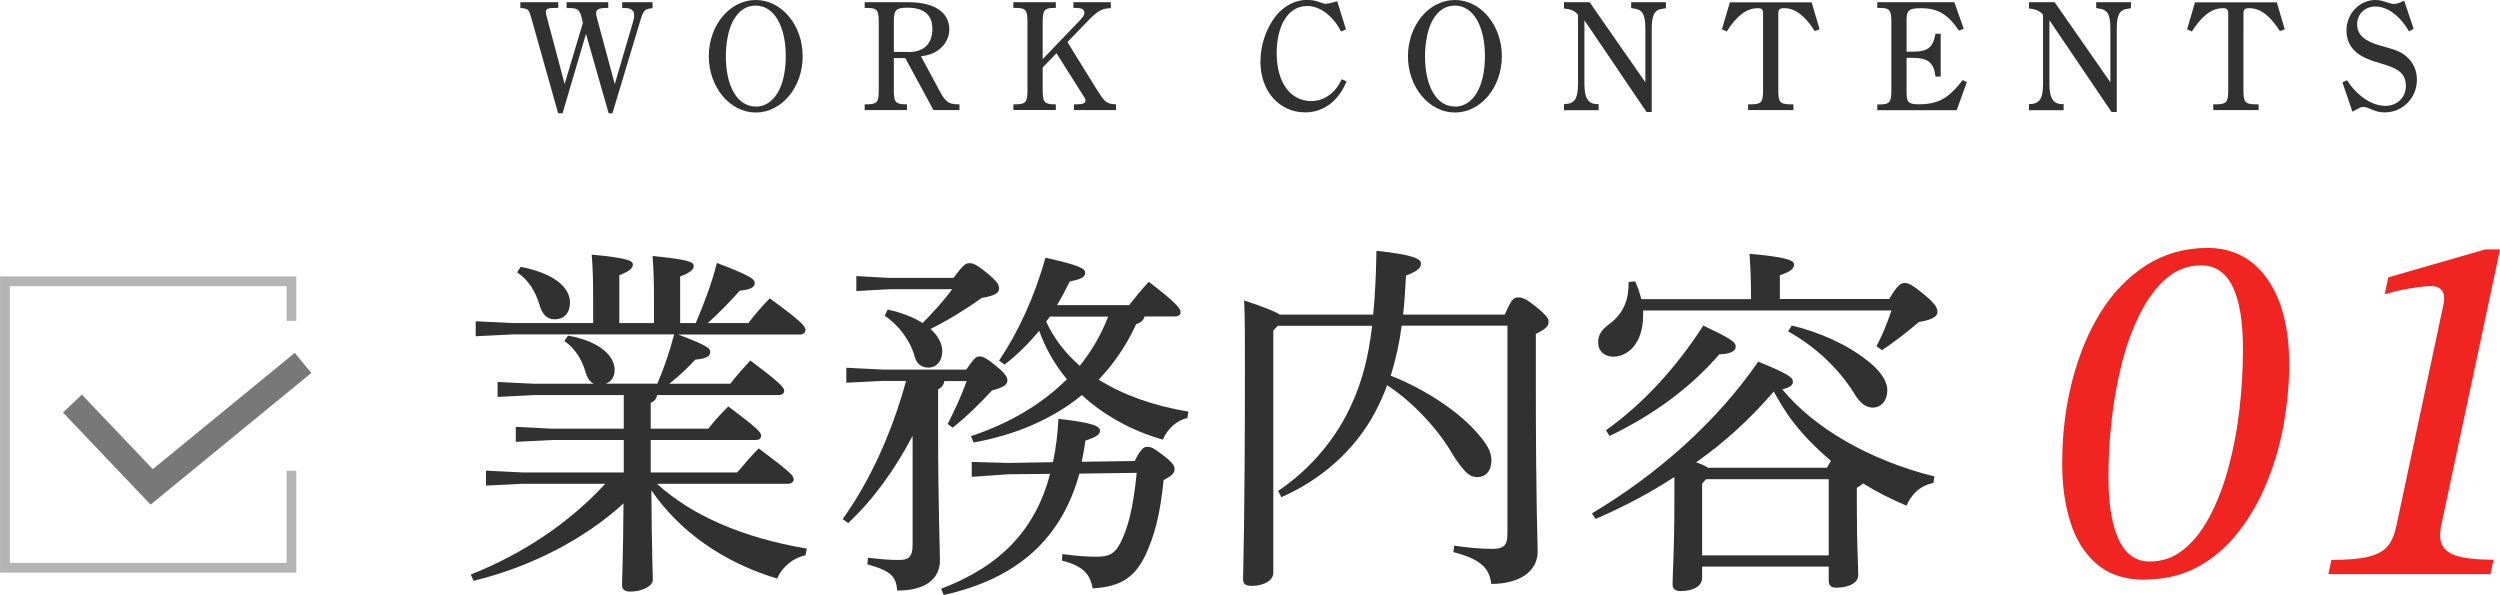 <?xml version="1.0" encoding="UTF-8"?>
<svg id="_レイヤー_2" data-name="レイヤー 2" xmlns="http://www.w3.org/2000/svg" viewBox="0 0 191.98 45.69">
  <defs>
    <style>
      .cls-1 {
        fill: #f02521;
      }

      .cls-2 {
        fill: #313132;
      }

      .cls-3 {
        stroke: #b4b4b4;
        stroke-width: .75px;
      }

      .cls-3, .cls-4 {
        fill: none;
        stroke-miterlimit: 10;
      }

      .cls-4 {
        stroke: #787878;
        stroke-width: 2px;
      }
    </style>
  </defs>
  <g id="contents">
    <g>
      <path class="cls-2" d="M42.86,8.7l-2.07-7.35c-.18-.64-.24-.7-.83-.73V.17h2.91v.44h-.3c-.55,0-.65,.1-.65,.31,0,.11,.01,.2,.16,.72l1.28,4.81,1.4-4.69-.08-.36c-.16-.67-.34-.77-.92-.78h-.25V.17h3.2v.44h-.23c-.52,.02-.7,.13-.7,.4,0,.11,.02,.26,.12,.59l1.31,4.86,1.39-4.74c.06-.22,.1-.41,.1-.56,0-.35-.24-.54-.67-.54h-.25V.17h2.33v.46c-.62,.06-.7,.13-.98,1.09l-2.1,6.98h-.29l-1.74-6.1-1.8,6.1h-.34Z"/>
      <path class="cls-2" d="M58.04,0c1.98,0,3.6,1.93,3.6,4.32s-1.62,4.32-3.6,4.32-3.61-1.94-3.61-4.32,1.61-4.32,3.61-4.32Zm-.01,8.19c1.4,0,2.31-1.52,2.31-3.87s-.91-3.89-2.31-3.89c-.73,0-1.3,.38-1.73,1.16-.35,.64-.56,1.67-.56,2.72,0,2.35,.9,3.87,2.29,3.87Z"/>
      <path class="cls-2" d="M68.64,4.46v2.51c0,.85,.14,1.03,.85,1.04h.16v.44h-3.25v-.44h.23c.71-.01,.85-.18,.85-1.04V1.64c0-.85-.14-1.03-.85-1.03h-.23V.17h3.35c2,0,3.15,.77,3.15,2.09,0,.86-.61,1.63-1.5,1.92-.22,.07-.34,.1-.68,.14l1.44,2.67c.24,.46,.41,.68,.62,.83,.19,.14,.44,.19,.78,.19h.12v.44h-2l-2.16-3.99h-.88Zm1.09-.46c.62,0,1.1-.16,1.4-.47,.3-.29,.47-.76,.47-1.3,0-1.09-.64-1.64-1.93-1.64-.84,0-1.03,.19-1.03,.98v2.42h1.09Z"/>
      <path class="cls-2" d="M84.34,7.05c.5,.8,.68,.94,1.36,.96v.44h-3.23v-.44h.29c.41,0,.6-.1,.6-.29,0-.1-.1-.28-.36-.67l-1.87-2.96-1.06,1.09v1.79c0,.85,.14,1.03,.85,1.04h.16v.44h-3.26v-.44h.23c.71-.01,.85-.18,.85-1.04V1.64c0-.85-.14-1.03-.85-1.03h-.23V.17h3.26v.44h-.16c-.71,0-.85,.18-.85,1.03v2.9l2.79-2.91c.35-.37,.41-.47,.41-.65,0-.25-.18-.37-.62-.37h-.22V.17h2.87v.46c-.71,.02-1.01,.2-1.81,1.03l-1.52,1.57,2.37,3.83Z"/>
      <path class="cls-2" d="M103.4,6.26c-.61,1.5-1.77,2.37-3.17,2.37-1.99,0-3.44-1.63-3.44-3.89,0-1.31,.47-2.63,1.22-3.56,.61-.74,1.48-1.19,2.35-1.19,.35,0,.7,.06,1.04,.2,.25,.1,.29,.1,.4,.1,.17,0,.32-.04,.89-.19l.67,2.16-.38,.16c-.6-1.19-1.61-1.96-2.6-1.96-1.42,0-2.34,1.43-2.34,3.63s1.02,3.67,2.66,3.67c1,0,1.88-.65,2.33-1.68l.37,.17Z"/>
      <path class="cls-2" d="M111.73,0c1.98,0,3.6,1.93,3.6,4.32s-1.62,4.32-3.6,4.32-3.61-1.94-3.61-4.32,1.61-4.32,3.61-4.32Zm-.01,8.19c1.4,0,2.31-1.52,2.31-3.87s-.91-3.89-2.31-3.89c-.73,0-1.3,.38-1.73,1.16-.35,.64-.56,1.67-.56,2.72,0,2.35,.9,3.87,2.29,3.87Z"/>
      <path class="cls-2" d="M121.67,1.56V6.42c0,.58,.07,.94,.22,1.19,.13,.23,.36,.36,.65,.38h.22v.47h-2.66v-.46l.22-.02c.3-.02,.54-.17,.67-.4,.13-.26,.19-.6,.19-1.16V1.13c-.25-.3-.58-.43-1.08-.48V.17h1.97l4.28,6.15V2.21c0-.58-.06-.94-.2-1.18-.13-.22-.37-.34-.66-.37l-.23-.04V.17h2.67v.46l-.23,.04c-.65,.07-.86,.48-.86,1.55v6.38h-.4l-4.76-7.03Z"/>
      <path class="cls-2" d="M139.36,2.39c-.76-1.19-1.51-1.76-2.33-1.76-.38,0-.47,.08-.47,.44V6.97c0,.85,.14,1.03,.86,1.04h.3v.44h-3.48v-.44h.3c.71-.01,.85-.19,.85-1.04V1.07c0-.35-.08-.44-.43-.44-.83,0-1.61,.59-2.36,1.79l-.37-.17,.61-2.07h6.28l.61,2.07-.38,.14Z"/>
      <path class="cls-2" d="M151.04,6.3l-.78,2.16h-6.1v-.44h.23c.71-.01,.85-.18,.85-1.04V1.64c0-.85-.14-1.03-.85-1.03h-.23V.17h5.92l.72,2.04-.37,.14c-.86-1.27-1.63-1.72-2.93-1.72-.88,0-1.09,.17-1.09,.85V3.97h.4c1.24,0,1.62-.3,1.82-1.38h.4v3.29h-.4c-.14-1.12-.58-1.44-1.85-1.44h-.37v2.69c0,.73,.16,.88,.95,.88,.92,0,1.63-.2,2.23-.67,.37-.3,.71-.65,1.13-1.19l.32,.16Z"/>
      <path class="cls-2" d="M157.38,1.56V6.42c0,.58,.07,.94,.22,1.19,.13,.23,.36,.36,.65,.38h.22v.47h-2.66v-.46l.22-.02c.3-.02,.54-.17,.67-.4,.13-.26,.19-.6,.19-1.16V1.13c-.25-.3-.58-.43-1.08-.48V.17h1.97l4.28,6.15V2.21c0-.58-.06-.94-.2-1.18-.13-.22-.37-.34-.66-.37l-.23-.04V.17h2.67v.46l-.23,.04c-.65,.07-.86,.48-.86,1.55v6.38h-.4l-4.76-7.03Z"/>
      <path class="cls-2" d="M175.08,2.39c-.76-1.19-1.51-1.76-2.33-1.76-.38,0-.47,.08-.47,.44V6.97c0,.85,.14,1.03,.86,1.04h.3v.44h-3.48v-.44h.3c.71-.01,.85-.19,.85-1.04V1.07c0-.35-.08-.44-.43-.44-.83,0-1.61,.59-2.36,1.79l-.37-.17,.61-2.07h6.28l.61,2.07-.38,.14Z"/>
      <path class="cls-2" d="M179.88,6.33l.35-.17c.78,1.21,1.92,1.97,2.95,1.97,.91,0,1.57-.65,1.57-1.52,0-.46-.14-.83-.46-1.1-.31-.25-.76-.44-1.56-.67-.92-.26-1.49-.54-1.87-.9-.44-.41-.67-.95-.67-1.61,0-1.27,1-2.33,2.22-2.33,.28,0,.46,.04,.82,.16,.34,.12,.46,.14,.6,.14,.17,0,.34-.02,.79-.25l.73,2.16-.35,.2c-.74-1.24-1.67-1.91-2.6-1.91-.8,0-1.39,.58-1.39,1.37s.55,1.28,1.74,1.62c1.33,.37,1.57,.47,1.99,.8,.56,.46,.86,1.09,.86,1.83,0,1.4-1.09,2.51-2.47,2.51-.41,0-.67-.07-1.16-.29-.23-.1-.37-.13-.49-.13s-.24,.02-.83,.37l-.77-2.25Z"/>
    </g>
    <g>
      <g>
        <path class="cls-2" d="M61.89,42.64c-.95,.17-1.82,.87-2.21,1.79-4.12-1.23-7.53-3.64-9.66-6.78,.03,4.68,.11,6.22,.11,6.86,0,.53-.87,.92-1.74,.92-.42,0-.62-.17-.62-.5,0-.64,.08-2.04,.11-6.27-3.02,2.77-7.2,4.9-11.51,5.94l-.22-.48c4.09-1.62,7.62-4.03,10.33-6.97h-6.36l-2.8,.14v-1.15l2.8,.14h7.78v-2.49h-5.49l-2.8,.14v-1.15l2.8,.14h5.49v-2.58h-6.89l-2.8,.14v-1.15l2.8,.14h4.59c-.31-.14-.5-.45-.64-.9-.28-1.01-.87-1.88-1.62-2.38l.28-.42c2.46,.45,3.58,1.57,3.58,2.63,0,.53-.25,.9-.67,1.06h3.95c.53-1.23,.95-2.49,1.29-3.78h-12.38l-2.86,.14v-1.15l2.86,.14h6.16v-1.65c0-1.71-.03-2.6-.11-3.61,2.88,.28,3.16,.48,3.16,.78,0,.22-.2,.48-1.04,.81v3.67h2.66v-1.71c0-1.54-.03-2.44-.11-3.44,2.88,.28,3.16,.48,3.16,.76,0,.25-.2,.5-1.04,.81v3.58h1.2c.59-1.4,1.23-3.02,1.62-4.62,2.66,1.01,2.91,1.26,2.91,1.54,0,.31-.25,.5-1.15,.59-.73,.81-1.51,1.65-2.46,2.49h3.11c.56-.7,1.04-1.29,1.65-1.9,2.55,1.85,2.74,2.16,2.74,2.44,0,.2-.17,.34-.45,.34h-9.32c2.3,.87,2.46,1.06,2.46,1.34,0,.31-.25,.5-1.15,.59-.59,.64-1.18,1.2-1.99,1.85h4.68c.48-.62,.92-1.12,1.54-1.79,2.27,1.71,2.6,2.07,2.6,2.32,0,.22-.17,.34-.45,.34h-9.3c-.08,.31-.22,.48-.5,.59v1.99h4.42c.48-.62,.92-1.09,1.54-1.71,2.24,1.68,2.52,1.99,2.52,2.24,0,.22-.14,.34-.42,.34h-8.06v2.49h6.64c.53-.64,.98-1.15,1.65-1.85,2.46,1.85,2.69,2.1,2.69,2.38,0,.2-.17,.34-.45,.34h-10.05c2.63,2.41,6.55,4.14,11.51,4.98l-.11,.5Zm-21.9-22.15c2.55,.5,3.78,1.57,3.78,2.74,0,.81-.45,1.29-1.18,1.29-.56,0-.92-.36-1.12-.98-.34-1.18-.87-2.02-1.76-2.63l.28-.42Z"/>
        <path class="cls-2" d="M70.09,33.45c-1.29,2.46-2.94,4.84-4.96,6.72l-.42-.31c1.99-2.77,3.72-6.41,4.87-10.61h-1.79l-2.8,.14v-1.15l2.8,.14h6.41c.56-.81,.76-1.01,.98-1.01,.31,0,.62,.14,1.34,.76,.67,.53,.84,.84,.84,1.09,0,.31-.28,.53-1.18,.76-.98,1.06-1.96,2.02-3.02,2.86l-.39-.28c.5-.98,1.04-2.1,1.46-3.3h-1.71c-.06,.34-.22,.5-.48,.64v3.11c0,5.85,.14,9.1,.14,10.02,0,1.46-1.15,2.32-3.28,2.32-.11-1.06-.39-1.48-2.3-2.02l.06-.5c.95,.11,1.62,.17,2.38,.17,.7,0,1.04-.2,1.04-1.18v-8.37Zm3.14-12.12c.7-.95,.92-1.12,1.2-1.12,.25,0,.48,.03,1.37,.76,.81,.67,.92,.92,.92,1.18,0,.36-.34,.56-1.34,.73-1.2,.87-2.66,1.76-3.92,2.38,.62,.56,.9,1.18,.9,1.71,0,.76-.45,1.26-1.06,1.26-.53,0-.9-.28-1.06-.84-.31-1.2-1.23-2.44-2.3-3.14l.22-.48c1.15,.25,2.04,.62,2.69,1.04,.81-.84,1.6-1.68,2.27-2.6h-4.84l-2.52,.14v-1.15l2.52,.14h4.96Zm9.66,15.04c-1.34,4.87-4.62,8.04-10.42,9.32l-.2-.48c4.59-1.74,7.25-4.56,8.37-8.82l-3.22,.03-2.8,.2v-1.15l2.8,.08,3.44-.06c.22-1.04,.36-2.13,.42-3.33,2.77,.31,3.19,.59,3.19,.92,0,.28-.28,.48-1.12,.76-.08,.56-.17,1.09-.28,1.62l4.06-.06c.48-.92,.7-1.09,.95-1.09,.28,0,.48,.06,1.2,.62,.78,.59,.92,.84,.92,1.09,0,.28-.17,.5-.84,.84-.28,2.72-.7,4.26-1.4,5.77-.76,1.57-1.76,2.44-4.06,2.55-.17-1.09-.76-1.74-2.35-2.13l.03-.5c.9,.11,1.68,.2,2.63,.2s1.37-.2,1.82-1.04c.59-1.18,.98-2.6,1.26-5.4l-4.42,.06Zm-8.32-2.88c2.86-.95,5.4-2.41,7.36-4.37-.92-1.09-1.65-2.38-2.13-3.72-.78,.95-1.68,1.85-2.66,2.6l-.42-.31c1.46-2.16,2.74-4.93,3.56-7.9,2.66,.59,3.05,.84,3.05,1.15,0,.34-.28,.5-1.18,.67-.31,.62-.62,1.23-.98,1.82h5.54c.5-.64,.98-1.23,1.51-1.79,2.16,1.65,2.44,2.07,2.44,2.32,0,.2-.14,.34-.42,.34h-2.35c-.06,.25-.22,.45-.64,.59-.76,1.65-1.74,3.08-2.88,4.26,1.82,1.15,4.12,1.99,6.89,2.46l-.08,.5c-.81,.14-1.54,.84-1.88,1.65-2.44-.7-4.54-1.88-6.22-3.42-2.32,1.9-5.21,3.08-8.32,3.64l-.2-.5Zm6.05-9.18c-.08,.14-.2,.25-.28,.39,.59,1.29,1.48,2.44,2.58,3.39,.92-1.15,1.65-2.41,2.18-3.78h-4.48Z"/>
        <path class="cls-2" d="M97.78,25.39v18.59c0,.62-.76,1.01-1.65,1.01-.48,0-.67-.14-.67-.5,0-.84,.14-4.31,.14-16.35,0-2.35,0-3.7-.06-5.07,1.68,.56,2.41,.87,2.74,1.09h7.17c.14-1.4,.22-3,.25-4.9,2.88,.31,3.42,.62,3.42,.98,0,.31-.25,.59-1.15,.92-.06,1.06-.11,2.04-.22,3h7.81c.5-1.2,.7-1.32,1.01-1.32,.34,0,.59,.08,1.37,.7,.92,.76,.98,.95,.98,1.2,0,.28-.2,.53-.98,.9v3.16c0,10.47,.14,12.38,.14,13.55,0,1.54-1.4,2.49-3.56,2.49-.14-1.15-.73-1.88-2.91-2.44l.06-.5c.9,.14,2.02,.25,2.91,.25s1.18-.25,1.18-1.15v-15.99h-8.12c-.17,1.29-.45,2.58-.84,3.84,2.41,.95,4.84,2.49,6.36,4.09,1.09,1.18,1.37,1.76,1.37,2.44,0,.78-.45,1.26-1.06,1.26s-.98-.31-1.88-1.68c-1.09-1.93-3.05-4.06-5.07-5.38-.25,.73-.59,1.43-.95,2.13-1.54,2.86-4.09,5.12-7.17,6.47l-.25-.48c2.49-1.68,4.51-4.06,5.71-6.8,.76-1.71,1.23-3.5,1.51-5.88h-7.25l-.34,.36Z"/>
        <path class="cls-2" d="M122.25,39.42c5.04-3,9.58-7.03,12.77-11.65,2.46,1.01,2.66,1.23,2.66,1.57,0,.2-.2,.42-.81,.56,2.41,2.94,6.64,5.43,11.68,6.69l-.08,.5c-1.12,.22-1.71,.95-2.07,1.74-1.18-.5-2.3-1.06-3.33-1.71-.11,.11-.28,.22-.48,.34v1.26c0,3.33,.11,4.76,.11,5.43s-.81,.98-1.71,.98c-.36,0-.56-.17-.56-.53v-1.09h-9.72v.87c0,.62-.67,1.01-1.65,1.01-.42,0-.62-.17-.62-.53,0-.73,.14-2.44,.14-6.52v-1.71c-1.88,1.23-3.92,2.3-6.05,3.22l-.28-.42Zm12.21-16.46v-.56c0-1.32-.06-2.02-.11-2.91,2.83,.25,3.42,.5,3.42,.81s-.2,.53-1.09,.84v1.82h8.4c.62-1.09,.92-1.23,1.18-1.23,.28,0,.56,.11,1.54,.92,.87,.73,.98,1.01,.98,1.32s-.36,.59-1.43,.76c-.9,.78-1.93,1.57-2.83,2.16l-.42-.31c.48-.9,.81-1.74,1.15-2.74h-19.07v.36c0,2.21-1.2,3.19-2.3,3.19-.62,0-1.15-.39-1.15-1.06-.03-.62,.28-1.04,.9-1.48,1.09-.84,1.46-1.9,1.43-3.19l.5-.06c.2,.42,.36,.9,.48,1.37h8.43Zm-11.14,10.08c2.77-1.96,5.35-4.73,7.48-8.04,2.13,1.01,2.49,1.26,2.49,1.62,0,.34-.39,.56-1.26,.59-2.24,2.58-5.01,4.62-8.43,6.27l-.28-.45Zm16.97,2.88c.11-.17,.2-.36,.31-.53-1.18-1.01-2.24-2.07-3.16-3.33-.45-.64-.84-1.29-1.23-1.99-1.76,2.04-3.75,3.89-5.96,5.43,.31,.11,.64,.22,.92,.42h9.13Zm-9.27,.87l-.31,.34v5.52h9.72v-5.85h-9.41Zm6.58-11.79c2.13,.5,4.26,1.48,5.68,2.6,.98,.73,1.65,1.57,1.65,2.38,0,.76-.45,1.32-1.12,1.32-.53,0-1.01-.36-1.46-1.15-1.18-1.88-3-3.58-5.04-4.7l.28-.45Z"/>
      </g>
      <g>
        <path class="cls-1" d="M164.72,44.52c-1.53,0-2.77-.4-3.71-1.21s-1.61-1.88-2.03-3.24c-.42-1.35-.62-2.83-.62-4.45,0-2.24,.25-4.35,.76-6.34,.51-1.99,1.23-3.75,2.18-5.28,.95-1.53,2.12-2.74,3.51-3.63,1.39-.88,2.96-1.33,4.7-1.33,1.95,0,3.48,.79,4.6,2.38,1.12,1.59,1.68,3.78,1.68,6.59,0,1.46-.14,2.96-.41,4.5-.27,1.55-.7,3.03-1.27,4.45-.57,1.42-1.3,2.7-2.18,3.84-.88,1.14-1.92,2.05-3.12,2.71s-2.56,.99-4.09,.99Zm.35-1.4c.99,0,1.87-.31,2.63-.94,.77-.62,1.44-1.48,2.01-2.57,.57-1.09,1.05-2.33,1.42-3.72,.38-1.39,.66-2.87,.84-4.43,.18-1.56,.27-3.11,.27-4.64,0-4.29-1.07-6.44-3.2-6.44-1.01,0-1.91,.33-2.67,.99-.77,.66-1.44,1.55-2.01,2.67-.57,1.12-1.04,2.38-1.4,3.78-.36,1.4-.63,2.87-.8,4.39-.17,1.52-.25,3-.25,4.43,0,2.11,.27,3.71,.8,4.82,.53,1.11,1.32,1.66,2.36,1.66Z"/>
        <path class="cls-1" d="M191.24,44.09h-12.44l.23-1.09c1.22,0,2.17-.08,2.85-.25,.68-.17,1.17-.44,1.48-.82,.31-.38,.53-.89,.66-1.54l3.51-16.5c.05-.21,.09-.39,.12-.55,.03-.16,.04-.3,.04-.43,0-.62-.34-.94-1.01-.94-.26,0-.58,.03-.97,.08-.39,.05-.81,.12-1.25,.21-.44,.09-.88,.2-1.33,.33l.27-1.29,7.45-2.15h1.13l-4.52,21.22c-.03,.13-.05,.26-.06,.39-.01,.13-.02,.26-.02,.39,0,.65,.31,1.12,.92,1.4,.61,.29,1.67,.43,3.18,.43l-.23,1.09Z"/>
      </g>
    </g>
    <g>
      <polyline class="cls-3" points="22.38 36.15 22.38 43.6 .38 43.6 .38 21.6 22.38 21.6 22.38 24.64"/>
      <polyline class="cls-4" points="5.56 30.99 11.65 37.39 23.27 27.87"/>
    </g>
  </g>
</svg>